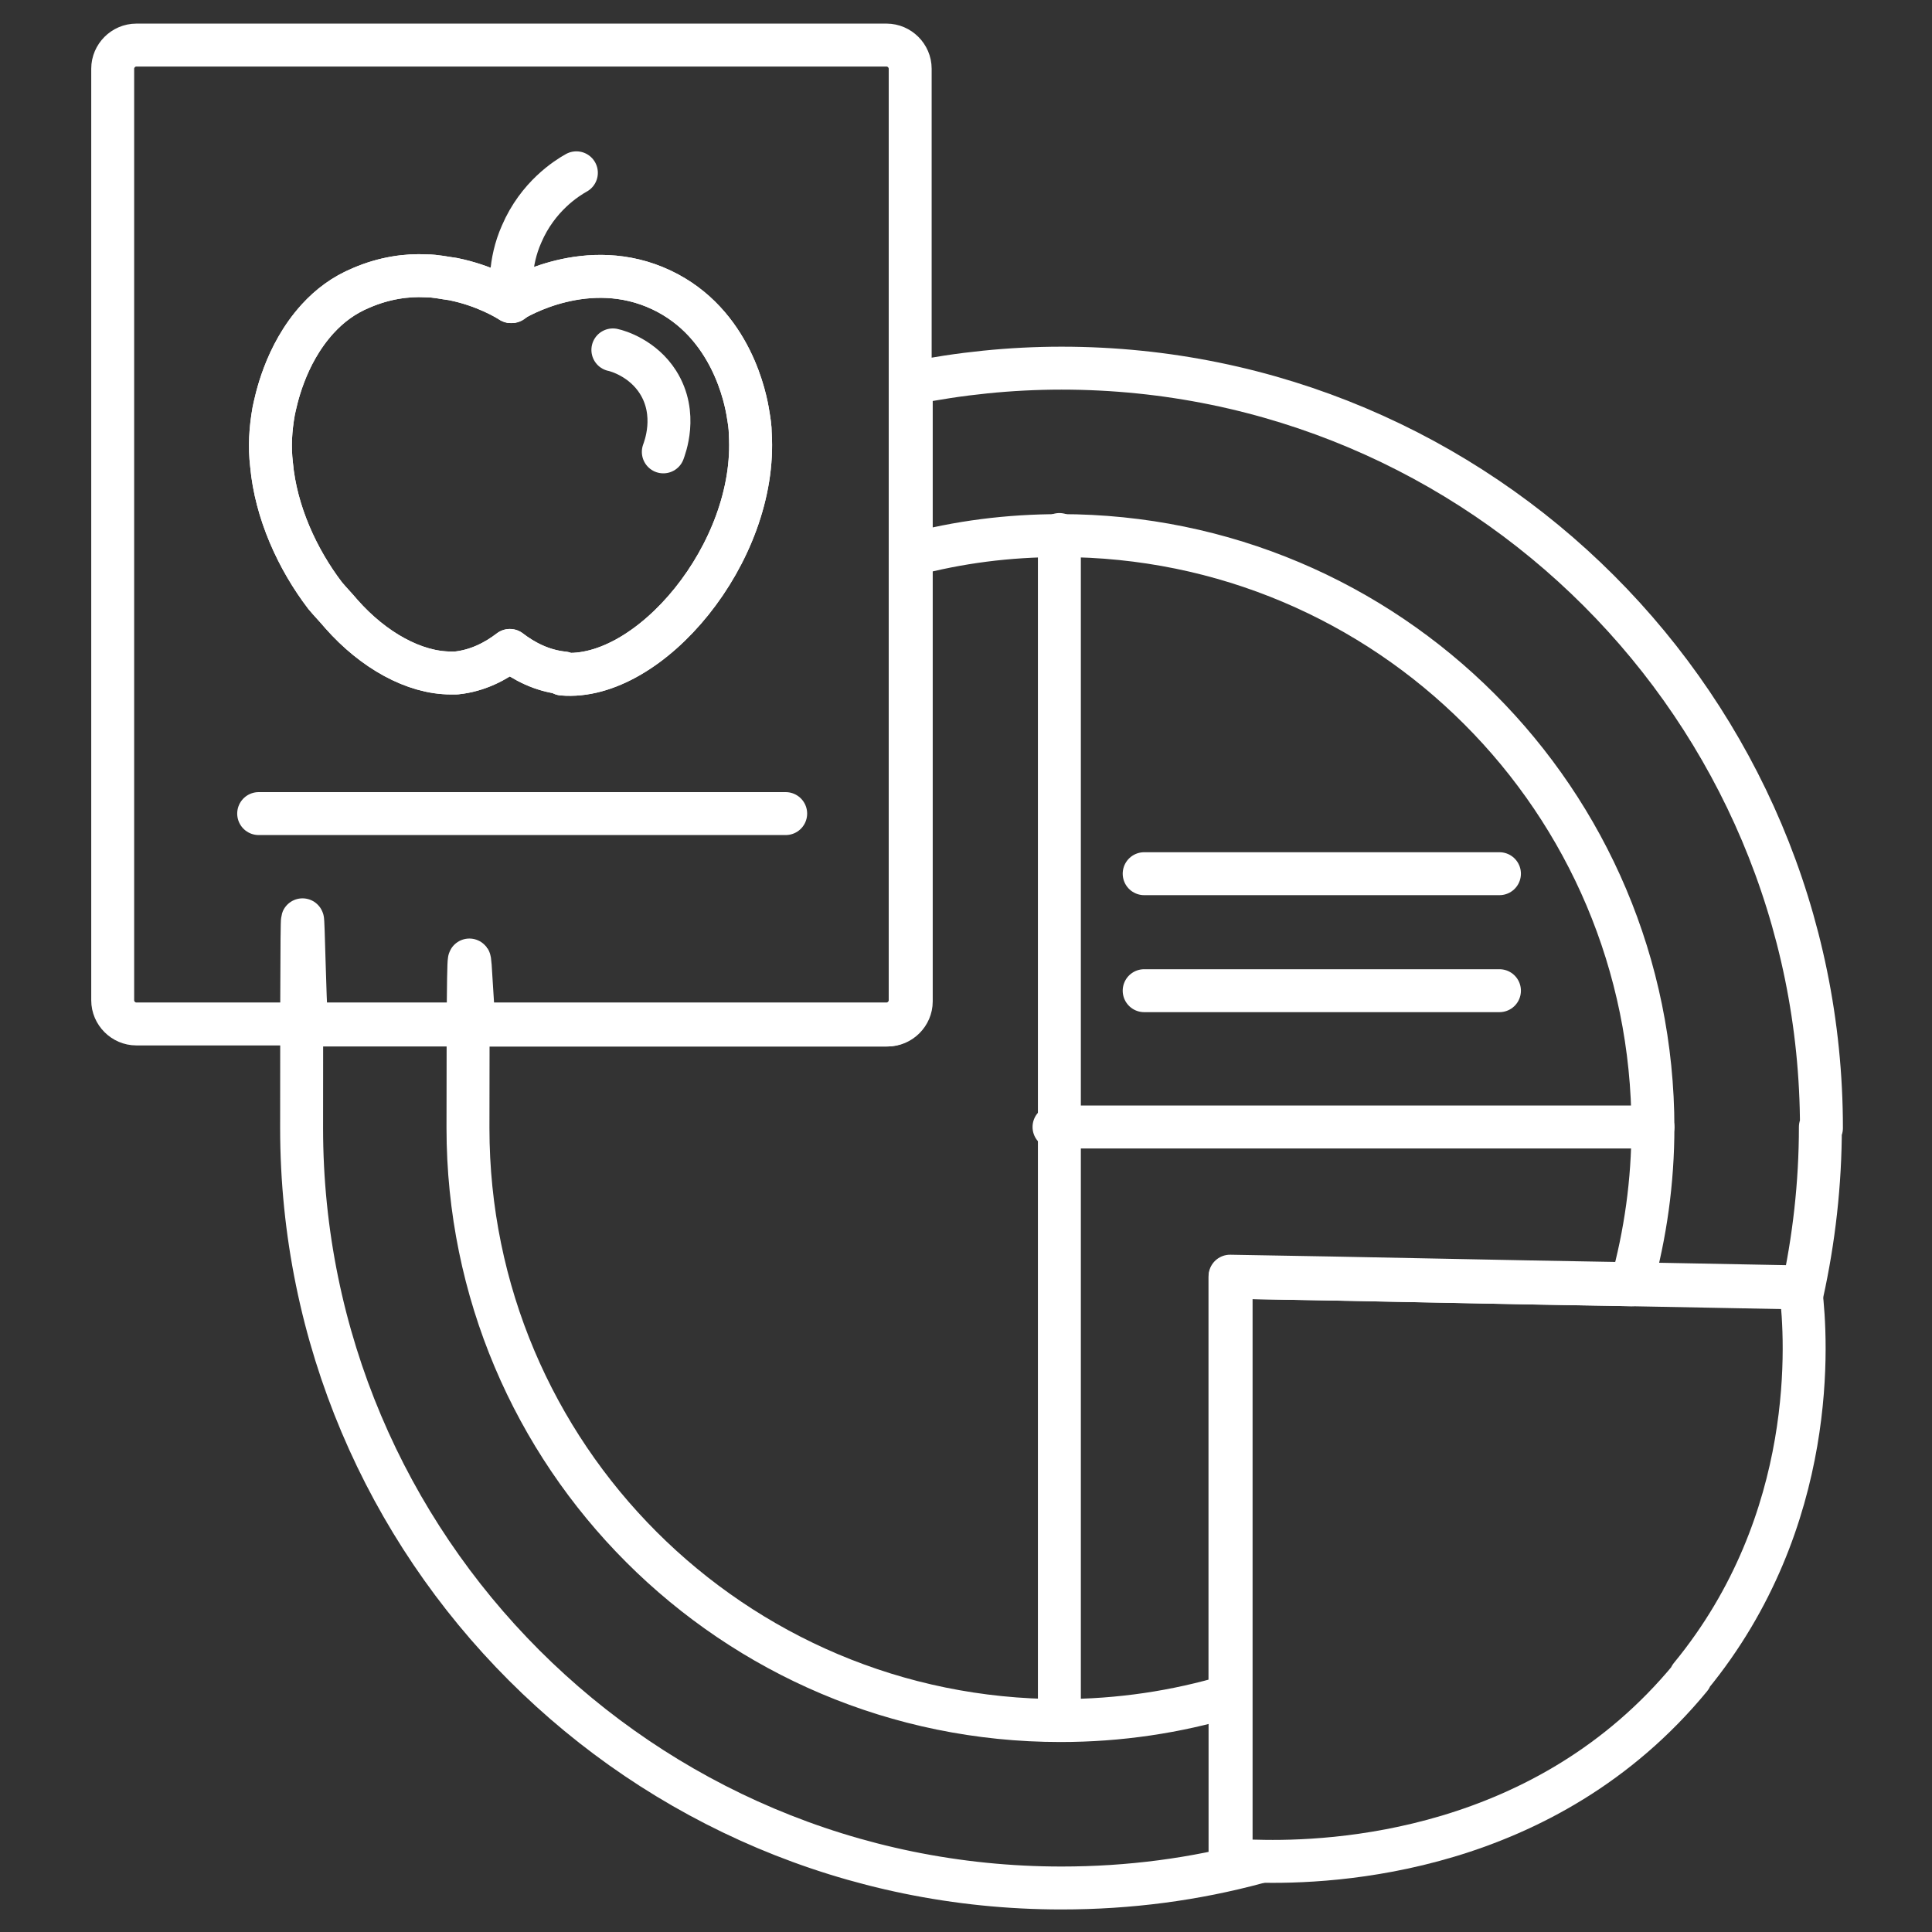 <?xml version="1.0" encoding="UTF-8"?><svg id="Layer_1" xmlns="http://www.w3.org/2000/svg" viewBox="0 0 180 180"><rect x="0" y="0" width="180" height="180" fill="#333333" stroke="none"/><defs><style>.cls-1{fill:none;stroke:#fff;stroke-linecap:round;stroke-linejoin:round;stroke-width:4px;}</style></defs><path class="cls-1" d="M169.6,105c0,5.3-.6,10.5-1.7,15.5,0-.2,0-.3,0-.5-5.3-.1-10.5-.2-15.8-.3-12.5-.2-25-.5-37.4-.7v54.3c.3,0,1.2.1,2.5.2-5.9,1.6-12,2.4-18.3,2.4-39.1,0-70.8-31.7-70.8-70.8s.2-6.5.6-9.6h54c1.2,0,2.2-1,2.2-2.2v-57.6c4.5-.9,9.2-1.4,14-1.4,39.1,0,70.8,31.7,70.8,70.8Z"/><path class="cls-1" d="M154,105c0,5.1-.7,10-2,14.7-12.5-.2-25-.5-37.4-.7v39c-5,1.5-10.3,2.3-15.8,2.3-30.5,0-55.2-24.7-55.2-55.2s.3-6.5.8-9.6h38.2c1.2,0,2.2-1,2.2-2.2v-41.6c4.5-1.2,9.1-1.8,14-1.8,30.5,0,55.2,24.7,55.2,55.2Z"/><path class="cls-1" d="M82.6,4.2H12.7c-1.2,0-2.2,1-2.2,2.2v86.8c0,1.2,1,2.2,2.2,2.2h69.9c1.2,0,2.2-1,2.2-2.2V6.4c0-1.2-1-2.2-2.2-2.2ZM52.5,62.7c-2-.2-3.7-1.1-5-2.1-1.3,1-3,1.9-5,2.1-.2,0-.3,0-.5,0-3.4,0-7.2-2.1-10.2-5.5-.5-.6-1-1.1-1.5-1.7-2.6-3.4-4.6-7.8-5-12.2-.2-1.7-.1-3.3.2-5,.2-.9,1-5.2,4.1-8.6,1.1-1.2,2.4-2.2,4.1-2.9,2.1-.9,4.2-1.2,6-1.1.9,0,1.7.2,2.5.3,3,.6,5.1,1.9,5.4,2.1h0c.6-.4,7.2-4.3,14-1.1,6.6,3.1,7.9,10.3,8.1,11.6.1.6.2,1.2.2,1.8.7,11.1-9.4,23.1-17.5,22.4Z"/><path class="cls-1" d="M52.5,62.7c-2-.2-3.7-1.1-5-2.1-1.3,1-3,1.9-5,2.1-.2,0-.3,0-.5,0-3.4,0-7.2-2.1-10.2-5.5-.5-.6-1-1.1-1.5-1.7-2.6-3.4-4.6-7.8-5-12.2-.2-1.7-.1-3.3.2-5,.2-.9,1-5.2,4.1-8.6,1.1-1.2,2.4-2.2,4.1-2.9,2.1-.9,4.2-1.2,6-1.1.9,0,1.7.2,2.5.3,3,.6,5.1,1.9,5.4,2.1h0c.6-.4,7.2-4.3,14-1.1,6.6,3.1,7.9,10.3,8.1,11.6.1.6.2,1.2.2,1.8.7,11.1-9.4,23.1-17.5,22.4Z"/><path class="cls-1" d="M47.7,28.1c-.1-1.1-.3-3.6.9-6.3,1.5-3.5,4.2-5.2,5.1-5.7"/><path class="cls-1" d="M57.1,32.6c.5.1,2.8.8,4.2,3,1.9,3,.6,6.2.5,6.5"/><line class="cls-1" x1="98.7" y1="49.8" x2="98.7" y2="160.2"/><line class="cls-1" x1="154" y1="105" x2="98.2" y2="105"/><path class="cls-1" d="M157.5,156.3c-13.5,16.4-33.3,17.3-40.4,17.1-1.3,0-2.2-.2-2.5-.2v-54.3c12.5.2,25,.5,37.4.7,5.3.1,10.5.2,15.8.3,0,.1,0,.3,0,.5.5,4.2,1.7,21.2-10.3,35.8Z"/><line class="cls-1" x1="106.6" y1="92.3" x2="139.7" y2="92.3"/><line class="cls-1" x1="106.6" y1="81.4" x2="139.7" y2="81.4"/><line class="cls-1" x1="24.1" y1="75.8" x2="73.2" y2="75.8"/></svg>